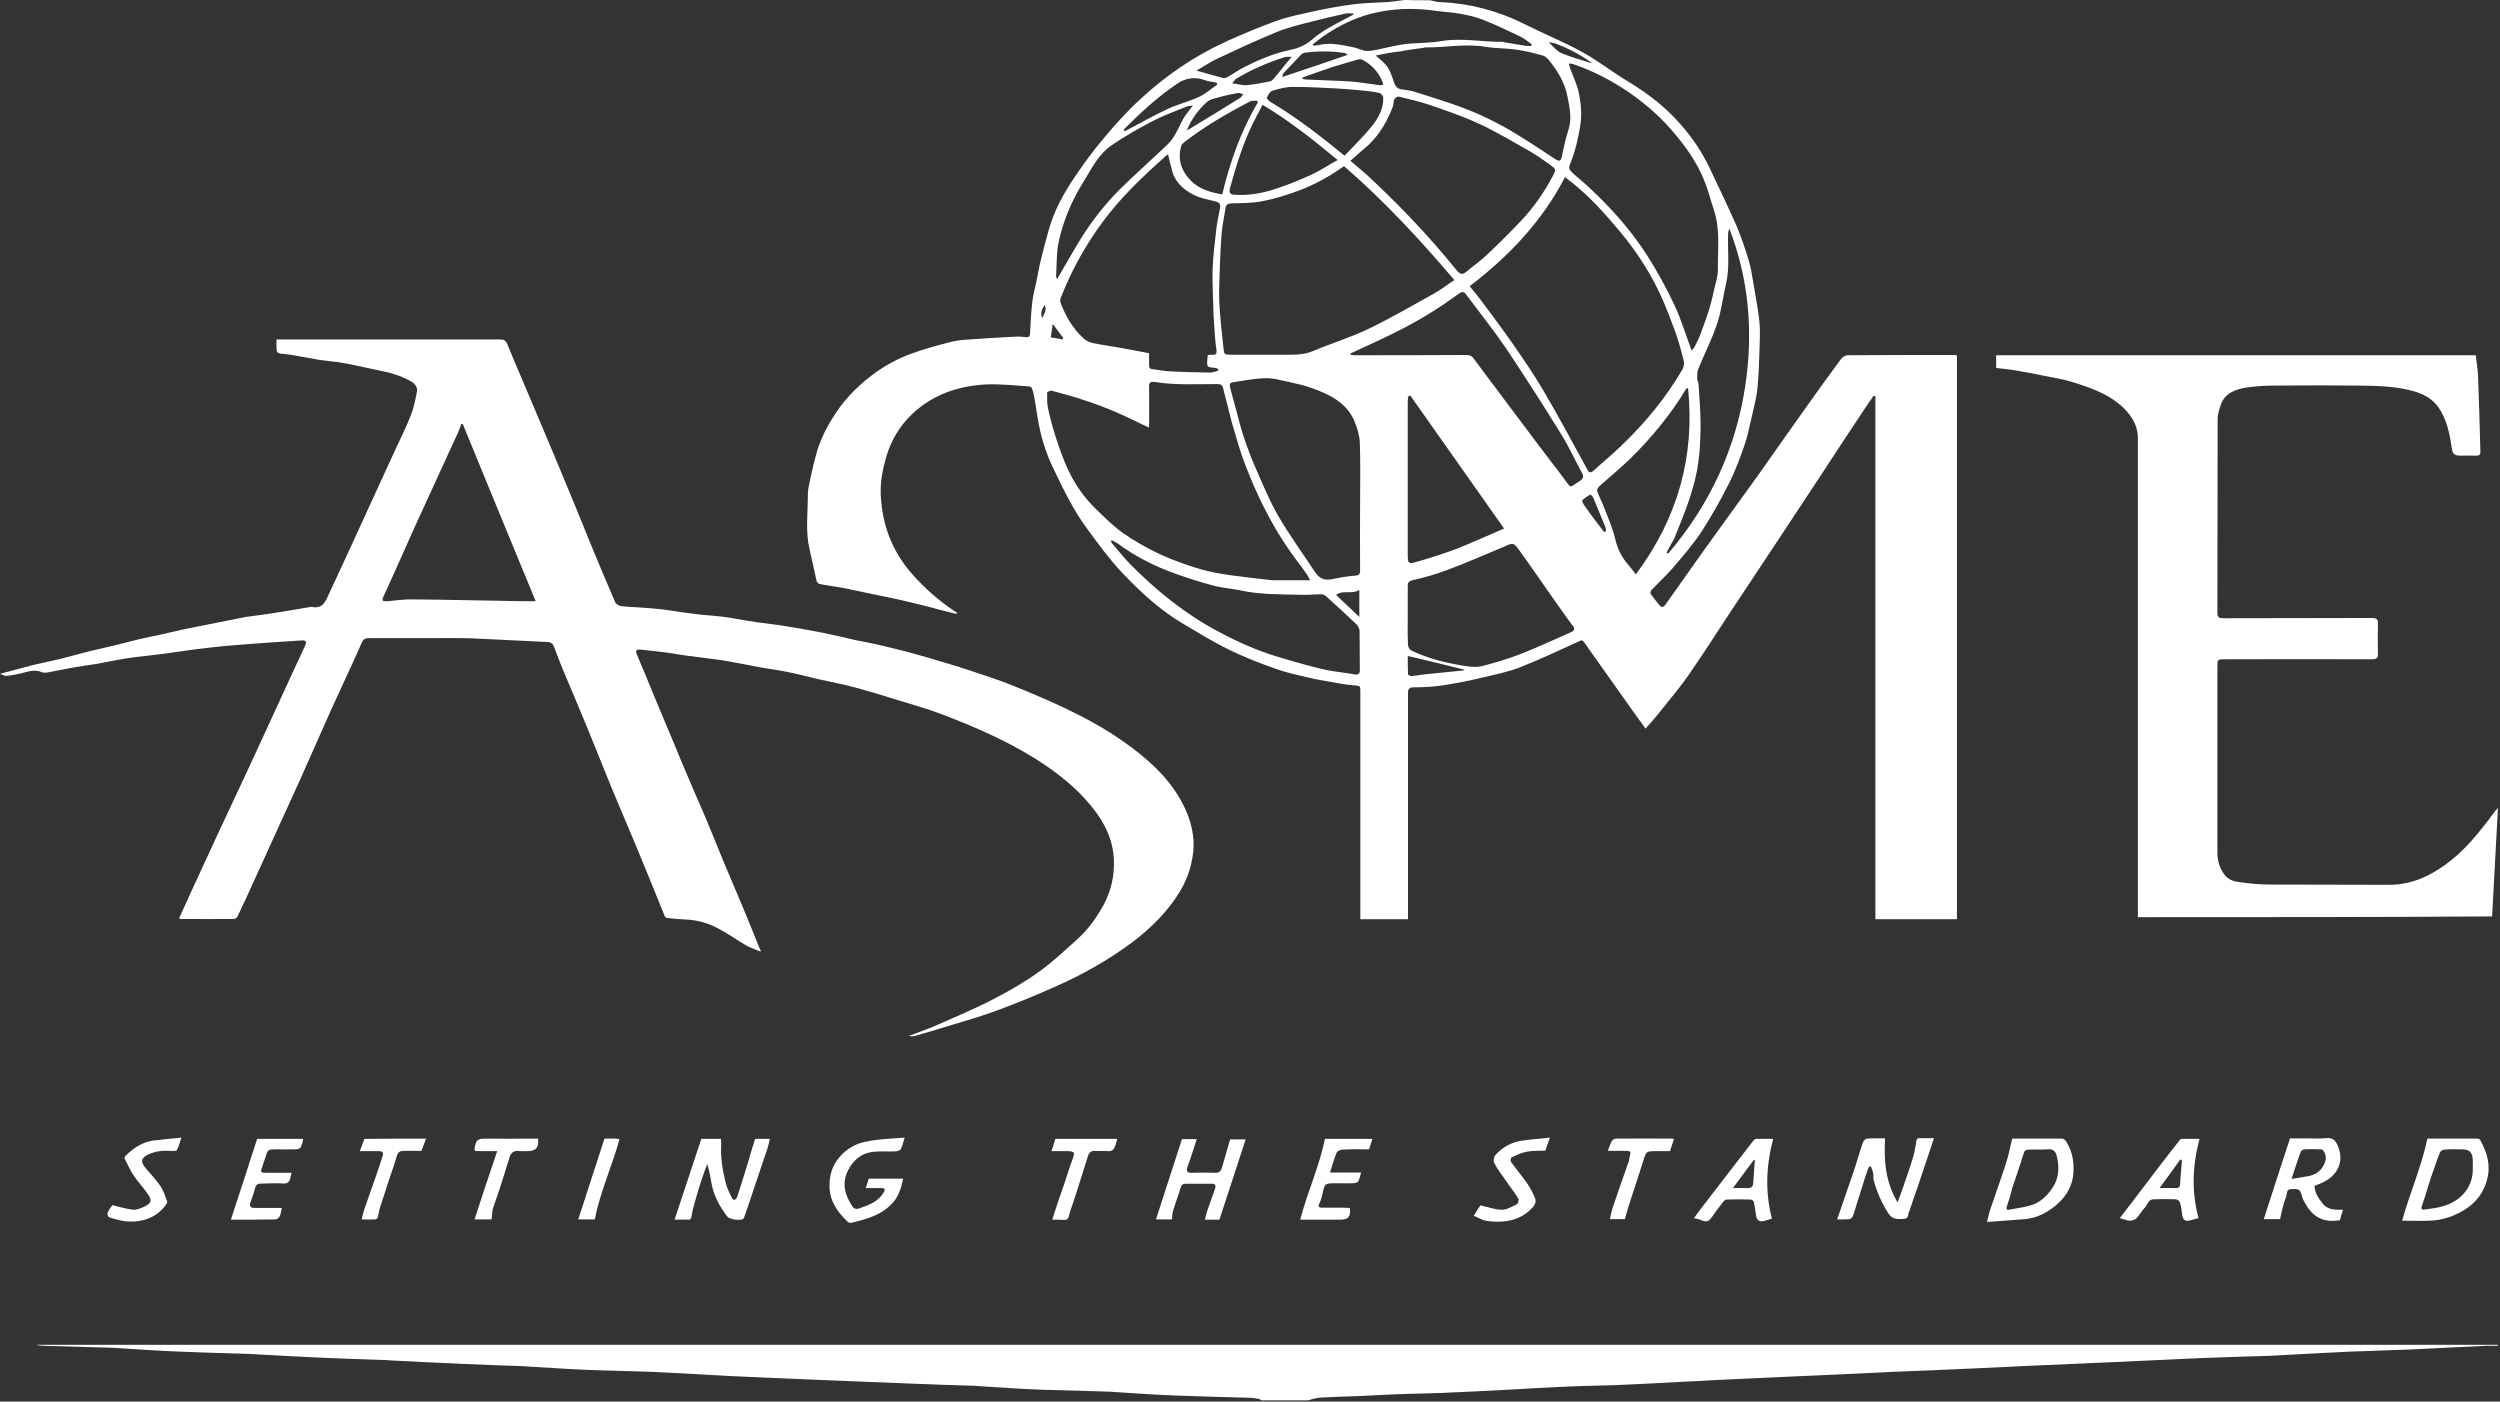 <?xml version="1.0" encoding="UTF-8" standalone="no"?>
<!DOCTYPE svg PUBLIC "-//W3C//DTD SVG 1.1//EN" "http://www.w3.org/Graphics/SVG/1.1/DTD/svg11.dtd">
<svg width="100%" height="100%" viewBox="0 0 981 550" version="1.1" xmlns="http://www.w3.org/2000/svg" xmlns:xlink="http://www.w3.org/1999/xlink" xml:space="preserve" xmlns:serif="http://www.serif.com/" style="fill-rule:evenodd;clip-rule:evenodd;stroke-linejoin:round;stroke-miterlimit:2;">
    <rect x="0" y="0" width="981" height="550" fill="#333333" stroke="none"/>
    <g transform="matrix(1,0,0,1,-9.8,-225.2)">
        <path d="M570.9,225.3C572.2,225.5 573.4,226 574.7,226C586.5,226.5 597.5,229.4 607.9,234.6C615.2,238.3 622.9,241.4 630.1,245.3C635.5,248.2 640.4,251.9 645.5,255.2C648.6,257.2 651.7,259 654.7,261.1C660,264.8 664.9,269 669.1,273.8C673.8,279.1 677.7,284.9 680.7,291.2C684.2,298.7 687.9,306.2 691.2,313.8C693.1,318.2 694.6,322.8 696,327.4C696.9,330.3 697.3,333.3 697.8,336.2C698.6,340.9 699.5,345.7 700.1,350.5C700.5,353.7 700.4,357 700.3,360.2C700.1,366.1 700,372 699.4,377.8C699,381.6 697.9,385.3 697.1,389.1C696.3,392.6 695.6,396.2 694.4,399.7C692.6,404.9 690.7,410.1 688.2,415C685,421.4 681.4,427.7 677.5,433.8C674.1,438.9 670.1,443.5 666.1,448.2C663.5,451.2 660.5,453.9 657.8,456.8C657.5,457.1 657.3,457.9 657.5,458.2C658.6,459.8 659.8,461.3 661,462.7C661.8,463.7 662.5,463.5 663.3,462.5C669.5,453.8 675.6,445 681.9,436.3C687.8,428.1 693.7,420 699.6,411.8C705.4,403.6 711.1,395.4 716.9,387.3C721.9,380.2 727,373.1 732.2,366.1C732.7,365.4 733.9,364.6 734.8,364.6C748.7,364.5 762.5,364.5 776.4,364.5C776.8,364.5 777.2,364.6 777.7,364.6L777.7,585.9L745.7,585.9L745.7,380.7C745.5,380.6 745.3,380.6 745,380.5C743.8,382.3 742.5,384 741.3,385.9C735.6,394.5 729.9,403.1 724.3,411.7C718.8,420 713.3,428.4 707.8,436.7C701.6,446 695.5,455.3 689.3,464.6C683.7,473.1 678.2,481.7 672.4,490.1C669.3,494.6 665.7,498.8 662.2,503.2C660.8,505 659.4,506.7 657.9,508.4C657.2,509.2 656.5,510 655.5,511.1C653.8,508.7 652.2,506.5 650.6,504.3C645.9,497.7 641.2,491.1 636.5,484.4C634.8,482 633.1,479.7 631.5,477.3C630.8,476.3 630.4,476.3 629.3,476.9C621.7,480.4 614.2,483.9 606.4,487C601.6,488.9 596.4,489.9 591.4,491.1C586.4,492.3 581.3,493.3 576.2,494.1C572.4,494.7 568.5,494.9 564.7,494.9C562.7,494.9 562.3,495.5 562.3,497.2L562.3,585.9L543.6,585.9L543.6,496.8C543.6,494.2 543.6,494.3 540.8,494.1C537.9,493.9 535,493.3 532.1,492.8C529.1,492.3 526.2,491.8 523.3,491.1C519,490.1 514.7,489.2 510.6,487.7C504.3,485.5 498.1,483.1 492.2,480.2C485.8,477.1 479.7,473.3 473.6,469.7C464.6,464.3 457,457.2 450,449.8C445,444.5 440.7,438.5 436.4,432.7C430.8,425.1 426.8,416.7 422.8,408.3C420.8,404.2 419.3,399.7 418.2,395.3C417,390.5 416.5,385.6 415.6,380.7C415.4,379.6 415.1,378.5 414.7,377.5C414.6,377.1 413.9,376.8 413.4,376.8C408.2,376.5 403.1,375.9 397.9,376C386.3,376.4 375.9,379.9 367.7,387.7C362.9,392.3 359.6,397.8 357.7,404C356.2,409 355.2,414.1 355.4,419.2C355.9,430.7 359.6,441.1 367.5,450.2C372.4,455.8 377.9,460.7 384.2,464.9C384.6,465.2 385,465.4 385.4,465.6C385.3,465.8 385.1,465.9 385,466.1C382.6,465.5 380.3,464.9 377.9,464.3C375.3,463.6 372.8,462.9 370.2,462.3C367.2,461.6 364.3,460.9 361.3,460.2C358.2,459.5 355.2,459 352.1,458.3C348.8,457.6 345.5,456.9 342.1,456.2C340.2,455.8 338.2,455.5 336.3,455.2C334.6,454.9 332.9,454.7 331.3,454.3C330.8,454.2 330.3,453.5 330.2,453.1C329.3,449.1 328.5,445 327.5,440.9C325.8,433.8 326.8,426.6 326.8,419.4C326.8,416.6 327.7,413.8 328.2,411.1C328.7,408.7 329.3,406.2 330,403.8C331.3,398.7 333.6,393.9 336.4,389.4C340.3,382.9 345.5,377.4 351.6,372.7C356.5,368.9 362,365.9 367.9,363.8C373,362 378.3,360.5 383.6,359.2C386.2,358.6 388.9,358.5 391.6,358.3C397.2,357.9 402.7,357.6 408.3,357.3C409.7,357.2 411.1,357.4 412.4,357.5C413.6,357.6 414,357.1 414,356C414.2,351.8 414.4,347.6 414.9,343.4C415.2,340.9 415.9,338.5 416.4,336.1C417,333.2 417.5,330.2 418.2,327.3C419.2,323.3 420.2,319.4 421.3,315.5C423.4,307.9 427.2,301 431.7,294.4C435.1,289.4 438.7,284.4 442.7,279.7C447.3,274.2 452.1,268.8 457.4,264C467.2,254.9 478.3,247.3 490.7,241.6C497.3,238.6 504,235.8 510.9,233.3C515.1,231.8 519.6,230.9 524.1,229.9C529.6,228.7 535.2,227.6 540.8,226.9C545.3,226.3 549.9,226.3 554.4,226C556.6,225.8 558.8,225.5 560.9,225.2C564,225.3 567.4,225.3 570.9,225.3ZM623.9,294.7C615.1,311.8 602.1,325.6 586.5,337.5C587.9,339.3 589.3,340.9 590.6,342.6C594.7,348.1 598.8,353.5 602.7,359.1C607.1,365.4 611.5,371.8 615.4,378.4C621.4,388.6 627,399.1 632.7,409.5C633.5,411 634.1,410.7 635.1,409.9C638.7,406.6 642.5,403.5 646,400.1C655.4,391.1 663.5,381.3 669.9,370.3C670.5,369.3 670.8,367.8 670.5,366.7C669.6,363.1 668.6,359.5 667.4,356C665.4,350.7 663.5,345.3 661,340.1C656.4,330.4 650.4,321.6 643.2,313.4C637.5,306.7 631.6,300.4 623.9,294.7ZM537.2,290.4C536.2,291.1 535.3,291.7 534.4,292.3C529.1,295.8 523.4,298.7 517.2,300.8C513.2,302.2 509.1,303.4 504.9,304.2C501,304.9 497,304.9 493,305C491.7,305.1 490.9,305.4 490.7,306.7C490.2,310.4 489.3,314 489.1,317.7C488.6,324.6 488.4,331.5 488.2,338.4C488.1,341.9 488.3,345.4 488.6,348.9C488.9,353.2 489.5,357.5 489.9,361.8C490.1,364.2 490.2,364.4 492.8,364.4L516.1,364.4C519.1,364.4 522,364.2 524.9,363C532,360 539.5,357.7 546.5,354.4C555.4,350.1 563.9,345.2 572.5,340.4C575.2,338.9 577.7,336.9 580.5,335.1C567,319.2 553,304.1 537.2,290.4ZM460.7,393C456.2,390.9 452,388.8 447.7,386.9C439.5,383.4 431.1,380.7 422.4,378.5C421.9,378.4 420.7,379 420.7,379.3C420.7,381.4 420.6,383.6 421.1,385.7C421.9,389.4 422.9,393.1 424.1,396.8C425.5,401.1 427,405.4 428.9,409.5C431.6,415.3 435.3,420.6 440,425.1C443.3,428.3 446.7,431.7 450.5,434.4C455,437.5 459.9,440.3 465,442.7C470,445 475.4,446.9 480.7,448.5C484.8,449.7 489,450.4 493.3,451C497.4,451.6 501.6,452 505.7,452.5C507.1,452.7 508.6,452.9 510,452.9L523.9,452.9C523.3,451.8 523,451.1 522.5,450.4C519.6,446.3 516.4,442.3 513.7,438.1C507.5,428.6 502.6,418.4 498.6,408C496.5,402.7 495,397.2 493.4,391.8C492.2,387.6 491.3,383.2 490.1,379C489.7,377.8 490,375.9 487.6,375.9C479.4,375.9 471.2,376.4 463,375.1C461.1,374.8 460.6,375.5 460.7,377.2C460.8,382.3 460.7,387.5 460.7,393ZM468.2,285.9C467.9,286 467.7,286 467.5,286.2C458.4,294.3 449.6,302.6 442.4,312.4C436,321.1 430.8,330.3 426.8,340.2C426.3,341.4 425.6,342.8 425.9,343.8C427.9,349.2 430.7,354.1 435.1,358.1C436,358.9 437.3,359.5 438.5,359.8C441.8,360.5 445.1,360.9 448.4,361.5C452.5,362.2 456.5,363 460.7,363.8L460.7,368.3C460.7,369.3 460.8,370 462.2,370.1C464.3,370.3 466.4,370.8 468.5,370.9C473.9,371.2 479.3,371.3 484.6,371.4C485.7,371.4 486.8,370.9 487.9,370.6C487.9,370.4 487.8,370.2 487.8,370C487.5,369.9 487.2,369.7 486.9,369.6C485.8,369.4 484.2,369.5 483.8,368.9C483.2,368.2 483.6,366.8 483.6,365.7C483.6,365.3 483.7,365 483.8,364.5C484.3,364.5 484.7,364.4 485.1,364.4C487,364.6 487.4,364 487.1,362.2C486.5,358.3 486.4,354.4 486.1,350.4C486,348.9 485.9,347.3 485.9,345.7C485.8,340.9 485.5,336 485.6,331.2C485.8,326 486.4,320.9 487,315.8C487.3,312.9 487.9,310 488.5,307.1C488.9,305.4 488.4,304.6 486.6,304.2C483.8,303.5 480.8,303 478.3,301.7C473.8,299.5 470.4,296.1 469.5,291.2C469,289.5 468.6,287.8 468.2,285.9ZM673.6,362.8C674,362.3 674.5,361.8 674.8,361.2C675.6,359.6 676.4,358.1 677,356.5C678.3,353 679.6,349.4 680.7,345.8C681.4,343.4 682,341 682.5,338.5C683.1,335.9 684,333.3 683.9,330.8C683.8,323 684.9,315.2 682.3,307.5C681,303.6 680,299.5 678.4,295.7C675.8,289.3 671.9,283.6 667.4,278.2C662.1,271.7 655.8,266.1 648.8,261.3C642.1,256.8 635,253 627.2,250.4C626.6,250.2 626,250.2 625.4,250.1C625.6,250.7 625.7,251.3 625.9,251.9C627.1,255.3 628.8,258.6 629.4,262C630.3,266.5 630.6,271 629.7,275.7C628.9,280 628,284.2 626.4,288.3C625.1,291.4 625.1,291.4 627.7,293.8C629.5,295.4 631.4,296.9 633.2,298.6C641.9,306.7 649.7,315.4 656,325.2C660,331.5 663.6,338 666.8,344.8C669.5,350.5 671.3,356.6 673.6,362.8ZM539.7,288.3C541.9,290.2 543.9,291.8 545.7,293.4C558.6,305.3 570.6,317.9 581.5,331.4C582.6,332.7 583.6,333.2 585.1,331.9C587.6,329.8 590.2,328 592.6,325.8C597.4,321.3 602,316.8 606.5,312C611.6,306.7 615.7,300.7 619.1,294.3C620.6,291.5 620.4,291.6 617.7,289.6C615.2,287.8 612.6,286 610,284.5C603.6,280.9 597.3,277.1 590.7,274C584.3,271 577.6,268.7 570.9,266.4C566.9,265 562.7,264.1 558.6,263.1C558.1,263 557.1,263.7 556.9,264.3C556.5,265.1 556.7,266.1 556.4,266.9C554.3,272.5 551.4,277.6 547,281.9C544.5,284.1 542.1,286.1 539.7,288.3ZM543.5,423.5C543.5,415.3 543.7,407.2 543.4,399C543.3,396.1 542.4,393.1 541.2,390.3C538.2,383.3 531.7,380 524.6,377.5C521.6,376.4 518.4,375.7 515.2,375C512.3,374.4 509.3,373.5 506.4,373.6C502.1,373.7 497.8,374.6 493.6,375.2C492,375.4 492.3,376.6 492.6,377.7C493.4,380.5 494.1,383.4 494.9,386.2C495.8,389.5 496.6,392.9 497.7,396.2C499.1,400.4 500.6,404.5 502.4,408.6C505.2,415 507.8,421.4 511.3,427.5C515.7,435.1 521,442.4 525.9,449.8C527.4,452 529.3,453.1 532.3,452.5C535.3,451.9 538.4,451.3 541.4,451.1C543.2,451 543.5,450.4 543.5,448.9C543.4,440.4 543.5,432 543.5,423.5ZM562.2,466.5C562.2,470.4 562.1,474.3 562.3,478.2C562.3,479 562.9,480.1 563.5,480.4C570.5,483.8 578.1,485.6 585.9,486.7C587.7,486.9 589.6,487 591.3,486.6C596.2,485.3 601.1,483.9 605.8,482.1C612.8,479.4 619.6,476.2 626.4,473.2C627.4,472.7 628,472.1 627,470.8C624,466.9 621.3,462.8 618.4,458.8C614.3,453 610.3,447.1 606.1,441.3C603.7,438 603.6,438.1 599.8,439.8C592.4,442.9 585.1,446.1 577.6,448.9C573.3,450.5 568.9,451.8 564.4,452.8C562.4,453.2 562.1,453.9 562.2,455.5L562.2,466.5ZM549.6,247C554.3,250.9 554.8,251.6 556.6,256.9C557.1,258.5 557.7,260.1 560,260.3C561.6,260.5 563.3,260.7 564.8,261.2C569.5,262.6 574.2,264.2 578.8,265.7C587,268.4 594.9,272 602.3,276.3C608.4,279.9 614.3,283.8 620.2,287.7C621.6,288.6 622.2,288.5 622.6,286.9C623.4,283.2 624.1,279.5 625.3,276C626.7,271.6 625.7,267.3 624.9,263.2C624,258.3 621.5,253.7 618.3,249.7C617.5,248.6 616.4,247.3 615.2,247C611.6,246 608,245.1 604.3,244.6C600.5,244.1 596.6,244.2 592.8,243.6C584.9,242.2 577.1,243.9 569.2,243.8C568.9,243.8 568.5,243.9 568.2,244C565.2,244.4 562.1,244.8 559.1,245.4C555.9,245.7 552.9,246.3 549.6,247ZM445.9,437.1C445.9,437.7 445.8,437.9 445.9,438.1C448.4,441 450.7,443.9 453.3,446.6C463.6,457 474.9,466.2 488.2,473.2C495.5,477.1 503.1,480.5 511.1,482.9C514.8,484 518.5,485.1 522.2,486.1C525.2,486.9 528.2,487.7 531.3,488.3C534.6,488.9 537.9,489.2 541.2,489.8C542.8,490.1 543.4,489.7 543.4,488C543.3,482.9 543.4,477.9 543.3,472.8C543.3,471.9 542.7,470.8 542.1,470.2C538.2,466.5 534.2,462.8 530.2,459.2C529.7,458.7 528.8,458.4 528,458.4C525.6,458.4 523.2,458.7 520.7,458.6C512.5,458.4 504.3,458.6 496.2,456.8C492.8,456.1 489.3,455.9 486,455C481.1,453.7 476.3,452.2 471.5,450.5C463.1,447.5 455.3,443.6 448.3,438.4C447.7,438 446.9,437.7 445.9,437.1ZM539.7,363.9L539.7,364.4C540.3,364.5 541,364.6 541.6,364.6C556.1,364.6 570.7,364.6 585.2,364.5C586.5,364.5 587.4,364.9 588.1,365.9C590.9,369.7 593.7,373.5 596.6,377.3C600.1,382 603.6,386.7 607.1,391.3C610.8,396.2 614.4,401.1 618.1,405.9C620.5,409 622.9,412.1 625.2,415.3C625.9,416.2 626.4,416.2 627.2,415.6C628.1,415 629,414.4 629.9,413.8C631,413.1 631.3,412.2 630.7,411C628,406.1 625.7,401 622.8,396.2C615.8,384.9 608.6,373.6 601.2,362.5C596.1,355 590.4,347.8 584.9,340.5C584.3,339.7 583.5,339.6 582.6,340.2C581.5,341 580.3,341.8 579.2,342.6C571.4,348.2 562.9,353 554.1,357.2C549.2,359.6 544.4,361.7 539.7,363.9ZM600,432.6C587.6,415 575.4,397.7 563.2,380.4C562.9,380.5 562.7,380.6 562.4,380.7C562.3,381.4 562.2,382 562.2,382.7L562.2,442.4C562.2,446.5 562.3,446.7 566.3,445.5C571.4,444 576.5,442.4 581.5,440.5C587.5,438.1 593.3,435.5 600,432.6ZM663.7,442.1C663.9,442.2 664.1,442.3 664.4,442.4C680.8,423.2 690.9,401.2 694.6,376.9C697.8,355.9 696.2,335.1 688.4,314.9C688.1,315.7 687.9,316.4 687.9,317.2C687.7,323.6 688.6,330.1 687.1,336.5C685.9,341.7 685.3,347.1 683.6,352.2C681.6,358.3 678.6,364 676.2,370C675.7,371.2 675.8,372.7 675.8,374.1C675.8,374.7 676.3,375.2 676.3,375.8C676.6,381.1 677.1,386.4 677.1,391.7C677.1,396.7 676.9,401.8 676.2,406.8C675.6,411.3 674.4,415.8 673,420.2C671.2,425.8 668.9,431.2 666.7,436.7C665.7,438.5 664.6,440.3 663.7,442.1ZM672.2,377.5C671.7,377.6 671.6,377.6 671.5,377.7C665.5,387.7 658,396.8 649.6,405.1C645.8,408.8 641.6,412.2 637.6,415.8C637,416.3 636.4,417.3 636.5,417.8C637.2,420 638.4,422 639.2,424.2C640.8,428.3 642.6,432.4 643.6,436.7C644.5,440.5 646.1,443.8 648.7,446.8C649.7,447.9 650.6,449.2 651.7,450.6C668.3,428.3 674.9,404.1 672.2,377.5ZM477.9,266.6C476.6,266.8 476,266.8 475.5,267C471.1,268.8 466.6,270.4 462.5,272.5C456.8,275.5 451.2,278.6 446,282.2C441,285.6 438.4,290.9 435.4,295.8C430.6,303.4 427,311.6 425.2,320.3C424.3,324.6 424.5,329.2 424.2,333.6C424.2,334 424.5,334.4 424.6,334.7C427.9,329.2 430.9,323.7 434.2,318.4C438.5,311.6 443.5,305.2 449.3,299.4C454.6,294.2 460.1,289.3 465.5,284.2C467.1,282.7 468.9,281.2 470.1,279.3C471.8,276.8 472.9,273.9 474.4,271.3C475.3,269.9 476.5,268.5 477.9,266.6ZM534.7,288C525.1,280 515.7,272.6 505.2,266.3C503.9,268.8 502.7,271.1 501.5,273.5C497.5,281.6 494.9,290.2 492.5,298.8C492,300.6 492.4,301.5 494,301.6C499.1,302 504.1,301.2 508.8,299.8C514.1,298.2 519.2,296.1 524.3,293.8C527.8,292.2 531,290 534.7,288ZM610.6,243.2C610.7,243 610.8,242.8 610.9,242.6C609.4,241.6 608.1,240.4 606.5,239.6C601.6,237.3 596.7,234.9 591.6,232.9C588.6,231.7 585.4,231.1 582.2,230.5C579.4,230 576.5,229.9 573.6,229.5C564.9,228.2 556.3,228.4 547.8,230.6C541.1,232.3 535,235.4 529.4,239.2C527.8,240.3 526.4,241.5 524.9,242.6C525,242.8 525,242.9 525.1,243.1C525.8,243 526.5,243.1 527.2,242.9C531.9,241.7 536.5,242.9 541.1,243.8C542.9,244.2 544.8,245.3 546.5,245.2C549.3,245.1 552,244.2 554.7,243.7C557.1,243.2 559.5,242.7 561.9,242.4C566.4,242 571,242.1 575.5,241.3C583.5,240 591.4,241.7 599.3,241.6C599.6,241.6 599.8,241.7 600.1,241.8C602.9,242.3 605.8,242.7 608.6,243.2C609.3,243.3 609.9,243.2 610.6,243.2ZM537.4,286.3C541,282.5 544.7,278.9 547.9,275C550.6,271.7 552.7,267.9 552.6,263.5C552.6,262.9 551.7,261.8 551.1,261.7C549.2,261.2 547.2,261 545.2,260.8C541.5,260.4 537.8,260.1 534.1,259.9C528.4,259.6 522.8,259.3 517.1,259.3C514.4,259.3 511.7,260 509.1,260.8C508.1,261.1 507.4,262.5 506.9,263.6C506.8,263.8 507.6,264.7 508.2,265.1C518.4,271.2 527.8,278.4 537.4,286.3ZM503.4,265.3C503.3,265.1 503.1,264.9 503,264.7C502.1,264.8 501.1,264.6 500.3,265C491.3,269.7 482.5,274.8 474.5,281C474,281.4 473.4,281.9 473.3,282.5C471.9,287.6 473.2,292.1 476.9,295.9C480.1,299.3 484.4,300.6 489.4,301.5C492.4,288.9 496.7,276.7 503.4,265.3ZM540.9,230.9C540.9,230.8 541,230.6 541,230.5C540,230.5 538.9,230.3 537.9,230.5C533.7,231.4 529.4,232.4 525.2,233.5C520.5,234.7 515.7,235.8 511.2,237.6C503.1,240.9 495.2,244.6 487.3,248.3C484.7,249.5 482.3,251.2 479.3,252.9C483.1,254 486.4,254.9 489.7,255.8C490.2,255.9 490.9,255.8 491.4,255.5C493.7,254.2 495.9,252.6 498.3,251.4C503.9,248.6 509.7,246.1 516,244.8C519.4,244.1 522.3,242.8 524.8,240.6C526.5,239.1 528.4,237.8 530.4,236.6C533.9,234.5 537.5,232.8 540.9,230.9ZM487.4,258.4C487.4,258.2 487.3,258 487.3,257.7C485.7,257.3 484,257.2 482.4,256.6C478.6,255.2 474.9,255.9 471.8,258C464.2,263.1 457.6,269.2 451.2,275.6C451,275.8 450.9,276.2 450.7,276.6C451.1,276.6 451.4,276.6 451.5,276.5C457,273.7 462.3,270.6 467.9,268C471.9,266.1 476.3,265.1 480.3,263.2C483,262 485.1,260 487.4,258.4ZM520.9,255.6L520.9,256.1C521.3,256.2 521.8,256.4 522.2,256.4C528.1,256.7 534.1,256.8 540,257.2C543.7,257.5 547.3,258.1 550.9,258.6C551.8,258.7 552.9,258.8 552.4,257.6C550.9,253.7 548.2,250.6 544.3,248.6C543.9,248.4 543.4,248.4 542.9,248.5C539.6,249.4 536.3,250.4 533,251.4C529,252.7 525,254.2 520.9,255.6ZM516.7,247.5L514.8,247.5C514.5,247.5 514.2,247.5 514,247.6C507.3,249.7 500.8,252.5 494.9,256.1C494.4,256.4 494.1,257 493.3,257.9C495.7,258.2 497.5,258.8 499.2,258.6C502.3,258.3 505.3,257.7 508.3,257.1C508.7,257 509.1,256.6 509.4,256.3C511.1,254.3 512.8,252.3 514.4,250.2C515.1,249.4 515.8,248.6 516.7,247.5ZM538.7,246.7C537.8,246.2 537.7,246.1 537.5,246C532.2,245.2 527,245.2 521.7,245.9C521.3,246 520.8,246.2 520.5,246.5C518.1,249 515.6,251.6 513.3,254.1C513.1,254.4 513.1,254.9 513,255.4C521.5,252.6 529.9,249.7 538.7,246.7ZM562.2,482.6C562.2,484.9 562.2,487.3 562.3,489.8C562.3,490.1 563.2,490.5 563.6,490.5C565.1,490.4 566.6,490.1 568.1,489.9C573.3,489.4 578.6,488.8 583.8,488.3C584.1,488.3 584.4,488 584.5,488C577.3,486.2 570,484.4 562.2,482.6ZM475.5,276.4C476,276.1 476.4,275.9 476.9,275.6C483.5,271.6 490.1,267.6 496.6,263.5C497,263.2 497.3,262.6 497.6,262.2C496.9,262 496.2,261.6 495.6,261.7C493.4,262.1 491.2,262.5 489.1,263.1C487.1,263.7 484.7,264 483.3,265.3C479.9,268.4 477.2,272.1 475.5,276.4ZM543.2,467.3L543.2,456.7C540.2,458.6 536.6,456.5 534.1,458.7C537.2,461.6 540.1,464.3 543.2,467.3ZM639.2,433.9C639.4,433.9 639.6,433.8 639.9,433.8C639.9,433.3 640,432.8 639.9,432.4C638.3,428.5 636.7,424.6 635.1,420.7C634.9,420.1 634.3,419.7 633.9,419.2C632.8,419.9 631.6,420.6 630.7,421.5C630.5,421.7 630.9,422.6 631.2,423.1C632.1,424.4 633,425.7 633.9,426.9C635.6,429.2 637.4,431.6 639.2,433.9ZM634.5,250.1C631.4,247.1 619.5,241.2 617.6,241.9C619.3,243.4 620.6,245.2 622.4,246C626.1,247.6 630.1,248.6 634.5,250.1ZM426.8,358.4C426.9,358.2 426.9,358 427,357.8C425.7,356.1 424.5,354.4 422.9,352.3C422.6,354.4 422.4,355.8 422.1,357.6C423.6,357.8 425.2,358.1 426.8,358.4ZM418.9,350.1C419.1,348.5 420.9,347.2 419.7,344.9C418.5,346.8 417.9,348.3 418.9,350.1Z" style="fill:white;fill-rule:nonzero;"/>
        <path d="M504.8,774.7C504.4,774.5 504,774.1 503.6,774.1C502.7,773.9 501.7,773.8 500.7,773.7C490.7,773.4 480.8,773.2 470.8,772.8C462.8,772.5 454.8,771.9 446.8,771.4C446.4,771.4 446,771.3 445.6,771.3C436.4,771 427.2,770.8 418,770.5C409.9,770.2 401.7,769.6 393.6,769.1C393.3,769.1 393,769 392.8,769C384.1,768.7 375.4,768.5 366.7,768.1C354.3,767.6 341.8,767.1 329.4,766.6C322.4,766.3 315.4,766 308.5,765.7C304.1,765.5 299.7,765.3 295.2,765.1C286,764.6 276.7,764 267.5,763.6C258.2,763.2 248.8,763.1 239.5,762.7C231.8,762.4 224.2,761.8 216.5,761.4C216.2,761.4 215.8,761.3 215.5,761.3C207.6,761 199.6,760.8 191.7,760.4C182,760 172.4,759.5 162.7,759C162.4,759 162,758.9 161.7,758.9C153.4,758.6 145.1,758.4 136.8,758C127.8,757.6 118.7,757.1 109.7,756.6C109.3,756.6 108.9,756.5 108.5,756.5C99.2,756.2 90,756 80.7,755.6C72.5,755.3 64.3,754.7 56.1,754.2C55.7,754.2 55.3,754.1 54.9,754.1C45.7,753.8 36.5,753.6 27.3,753.3C26.2,753.3 25.1,753.2 24,752.9L989.9,752.9L989.9,753.3C988.3,753.3 986.7,753.2 985.1,753.3C974.8,753.8 964.5,754.3 954.2,754.8L953.8,754.8C946.3,755.1 938.9,755.3 931.4,755.6C921.9,756 912.4,756.6 902.8,757.1C902.3,757.1 901.8,757.2 901.3,757.2C892.1,757.5 882.9,757.7 873.7,758.1C861.4,758.6 849.1,759.3 836.8,759.8C826.1,760.3 815.4,760.7 804.7,761.2C792.4,761.8 780.1,762.4 767.8,762.9C762.8,763.1 757.8,763.3 752.9,763.5C740.7,764.1 728.5,764.7 716.2,765.2C710.4,765.5 704.6,765.7 698.8,766C693.1,766.3 687.3,766.5 681.6,766.8C678.4,767 675.3,767.2 672.1,767.3C662.9,767.8 653.6,768.3 644.4,768.7C639.5,768.9 634.6,768.9 629.7,769.1C623.9,769.3 618.1,769.6 612.3,769.9C609.5,770 606.8,770.3 604,770.4C594.4,770.9 584.8,771.4 575.2,771.8C570.4,772 565.5,772 560.7,772.2C555,772.4 549.2,772.7 543.5,773C538.3,773.2 533.1,773.3 528,773.6C526.3,773.7 524.6,774.3 523,774.7L504.8,774.7Z" style="fill:white;fill-rule:nonzero;"/>
        <path d="M308.2,598.6C306.4,597.8 304.5,597.2 302.8,596.3C299.3,594.3 296,591.9 292.5,590C288.3,587.6 283.7,586.2 278.7,586C276.3,585.9 273.9,585.7 271.5,585.4C271.2,585.4 270.7,584.9 270.6,584.6C267,575.7 263.4,566.8 259.7,557.9C256.5,550.1 253.1,542.4 249.9,534.6C246.7,526.9 243.7,519.1 240.5,511.4C237.3,503.6 234,495.8 230.7,488C229.5,485 228.3,482 227.2,479C226.7,477.7 225.9,477.1 224.3,477.1C214.6,476.7 204.8,476.1 195.1,475.7C190,475.5 184.8,475.6 179.7,475.6L154.5,475.6C153.1,475.6 152.4,476 151.8,477.3C147.9,486.2 143.7,495 139.7,503.8C135.7,512.7 131.8,521.7 127.8,530.6C121.7,544 115.6,557.4 109.5,570.8C107.4,575.5 105.2,580.2 103,584.8C102.8,585.3 102.1,585.8 101.6,585.8C94.6,585.9 87.6,585.8 80.6,585.8C80.5,585.8 80.4,585.7 80.1,585.5C81.6,582.3 83,579 84.5,575.8C88.3,567.5 92.1,559.3 95.9,551.1C99.3,543.7 102.9,536.3 106.3,528.9C109.7,521.5 113.1,514.2 116.5,506.8C119.1,501.1 121.8,495.3 124.4,489.6C126.1,485.9 127.9,482.1 129.6,478.4C130.2,477 129.8,476.4 128.2,476.5C121,477 113.7,477.4 106.5,478C100.9,478.4 95.3,478.9 89.7,479.6C84.3,480.2 79,481.1 73.6,481.8C69,482.4 64.3,482.8 59.7,483.5C55.7,484.1 51.8,485 47.8,485.7C44.2,486.3 40.6,486.7 37.1,487.4C34.2,487.9 31.2,488.6 28.3,489.1C27.7,489.2 26.9,489.2 26.3,489C23.6,487.8 21.1,488.6 18.6,489.3C16.6,489.8 14.5,490.2 12.4,490.4C11.7,490.5 10.9,490 9.8,489.6C14.3,488.4 18.5,487.3 22.6,486.2C26.3,485.3 30,484.6 33.7,483.7C37.4,482.8 41,481.7 44.7,480.8C48.4,479.9 52.1,479.1 55.8,478.2C58.6,477.5 61.3,476.8 64.1,476.1C66.9,475.4 69.7,474.9 72.5,474.3C75.5,473.6 78.6,472.9 81.6,472.2C84.6,471.6 87.6,471 90.6,470.4C94.1,469.7 97.7,469 101.2,468.3C102.9,468 104.5,467.6 106.2,467.3C110.2,466.7 114.2,466.3 118.2,465.6C122.6,464.9 127,464.2 131.4,463.4C131.5,463.4 131.7,463.3 131.8,463.3C136.7,464.4 137.6,460.9 139,458C143.4,448.5 147.8,439.1 152.1,429.6C156.4,420.3 160.6,411 164.9,401.7C167,397.2 169.2,392.8 171,388.2C172.2,385.2 172.8,382.1 173.4,378.9C173.7,377.3 172.9,376 171.3,375C167.1,372.5 162.5,371.3 157.7,370.4C154.3,369.7 150.9,368.9 147.5,368.2C145.8,367.9 144.1,367.6 142.5,367.3C140,367 137.5,366.8 135,366.4C132.6,366 130.2,365.5 127.8,365.1C125.6,364.7 123.5,364.3 121.3,364.1C118.5,363.9 118.3,363.7 118.3,361.1L118.3,358.4L205.9,358.4C207.4,358.4 208.2,358.7 208.9,360.3C212.8,369.9 217,379.4 221,389C224.9,398.2 228.8,407.5 232.6,416.7C235.5,423.6 238.3,430.6 241.1,437.5C244.4,445.5 247.7,453.5 251.2,461.5C251.5,462.2 252.8,463 253.7,463.1C258.3,463.5 262.9,463.6 267.5,464.1C270.9,464.4 274.3,465 277.7,465.5C280.1,465.8 282.5,466.1 284.9,466.4C288,466.7 291.1,466.9 294.1,467.3C296.7,467.6 299.3,468.2 302,468.6C303.9,468.9 305.8,469.2 307.7,469.5C310.1,469.8 312.5,470.1 314.8,470.4C316.7,470.7 318.6,471 320.5,471.3C324.6,472 328.7,472.7 332.7,473.5C337,474.4 341.3,475.4 345.6,476.4C348.5,477 351.5,477.5 354.4,478.2C357.8,479 361.2,479.8 364.7,480.7C368.2,481.6 371.6,482.6 375.1,483.6C380,485.1 385,486.5 389.8,488.1C395.9,490.1 402,492.1 407.9,494.5C416.5,498 425,501.6 433.2,505.8C439.3,508.9 445.3,512.4 450.8,516.3C460.3,523 468.9,530.7 474.1,541C477.1,546.9 478.7,553.2 478,559.7C477.3,566 475.1,571.8 471.4,577.2C466.7,584.2 460.7,590 453.9,595.1C444.6,602 434.5,607.7 423.8,612.4C416.4,615.7 408.9,618.8 401.3,621.6C395.5,623.8 389.5,625.5 383.6,627.3C378.7,628.8 373.8,630.3 368.8,631.7C368.1,631.9 367.3,631.9 366.5,631.7C370,630.3 373.6,629.1 377.1,627.6C384.8,624.2 392.7,620.9 400.1,617C406.3,613.8 412.3,610.3 417.8,606.3C423.1,602.5 427.9,597.9 432.8,593.5C437,589.7 440.2,585.1 442.9,580.2C445.8,574.7 447.1,569 446.9,562.8C446.6,554.9 443.4,548.2 438.4,542C432.1,534.1 424.1,527.9 415.4,522.5C404.4,515.7 392.6,510.6 380.5,505.9C374,503.4 367.3,501.5 360.7,499.5C355.7,497.9 350.6,496.4 345.5,495C340.7,493.7 335.7,492.8 330.9,491.7C326.7,490.7 322.6,489.6 318.4,488.8C315.1,488.1 311.7,487.7 308.3,487.1C304.6,486.4 300.9,485.7 297.3,485C295.5,484.7 293.7,484.3 291.9,484.1C287.5,483.5 283.1,483 278.7,482.4C275.8,482 272.9,481.4 270,481.1C267,480.7 264,480.4 261,480.1C259.4,480 259.1,480.6 259.7,482C262.1,487.7 264.5,493.4 266.8,499.1C269.1,504.7 271.5,510.2 273.8,515.8C275.9,520.9 278,526 280.2,531.1C282.3,536.1 284.5,541 286.6,545.9C288.9,551.4 291.1,556.9 293.4,562.5C296.1,568.9 298.8,575.3 301.5,581.7C303.6,586.7 305.6,591.7 307.6,596.7C307.8,597.2 308.1,597.7 308.3,598.2C308.4,598.3 308.3,598.5 308.2,598.6ZM191.4,391.6L190.8,391.6C190.4,392.7 190,393.9 189.5,395C183.8,407.5 178,420 172.3,432.5C168.3,441.4 164.4,450.4 160.3,459.2C159.4,461.1 160.1,461.2 161.7,461.1C165,460.9 168.3,460.3 171.6,460.4C185.8,460.5 200,460.9 214.1,461.1L220,461.1C210.3,437.6 200.8,414.6 191.4,391.6Z" style="fill:white;fill-rule:nonzero;"/>
        <path d="M848.7,585.1L848.7,397.2C848.7,391.6 845.6,387.2 841.2,383.6C836,379.4 829.7,377.2 823.3,375.2C819.5,374 815.5,373.4 811.6,372.6C807.9,371.8 804.1,371.1 800.3,370.5C798,370.1 795.6,369.9 793.1,369.6L793.1,364.6L981.3,364.6C981.6,367.4 982.1,370.2 982.2,373C982.6,382.7 982.8,392.4 983.1,402.1C983.2,403.5 982.8,404.1 981.2,404C979.3,403.9 977.5,404 975.6,404C972.6,404 972.2,403.3 971.8,400.5C971,395.1 969.9,389.8 966.7,385.1C964.4,381.8 961,379.9 957.2,378.8C950.1,376.7 942.7,376.6 935.3,376.5C924.5,376.4 913.7,376.4 902.9,376.5C899,376.5 895,376.7 891.1,377.3C886.8,378 882.8,379.6 881.3,383.9C880.7,385.7 880,387.6 880,389.5C879.9,414.9 880,440.2 879.9,465.6C879.9,467.5 880.6,467.8 882.4,467.8C901.7,467.7 921.1,467.8 940.4,467.7C942.4,467.7 943,468.2 942.9,470.1C942.8,473.9 942.8,477.8 942.9,481.6C943,483.4 942.4,483.9 940.5,483.9C921.4,483.8 902.2,483.9 883.1,483.9C879.9,483.9 879.9,483.9 879.9,487L879.9,559.9C879.9,562.8 880.7,565.4 882.3,567.9C883.5,569.8 885.5,570.9 887.6,571.2C892,571.9 896.5,572.3 900.9,572.3C916.4,572.4 931.8,572.3 947.3,572.4C955.8,572.4 962.9,569.2 969.5,564.4C976.2,559.6 981.3,553.4 986.2,547.1C987.4,545.5 988.5,543.8 990,542.2C989.2,556.3 988.5,570.5 987.7,584.8C941.4,585.1 895.2,585.1 848.7,585.1Z" style="fill:white;fill-rule:nonzero;"/>
        <path d="M743.1,683.1C742.4,685.1 741.7,687 741.1,689C739.9,692.8 738.7,696.7 737.5,700.5C736.5,703.7 736.5,703.7 732.9,703.7L730.7,703.7C732.9,697.2 735.1,691 737.2,684.8C738.5,681 739.5,677.2 740.8,673.5C741,672.9 741.8,672.1 742.4,672C744.7,671.8 746.9,671.9 749.5,671.9C749,680.5 749.6,688.9 754.4,697C755.2,694.8 755.9,693.1 756.5,691.3C757.8,687.4 759.2,683.6 760.4,679.6C761,677.6 761.4,675.5 761.7,673.4C761.8,672.3 762,671.7 763.4,671.8C765.1,671.9 766.8,671.8 768.7,671.8C767.7,674.9 766.7,677.7 765.8,680.5C764.5,684.3 763.3,688 762,691.8C761,694.6 760,697.5 759.1,700.3C759,700.5 758.9,700.6 758.8,700.8C758.6,702 758.6,703.4 756.8,703.5C754.6,703.6 752.5,703.8 751,701.6C748.2,697.4 746.3,693 745,688.2C744.8,687.5 745,686.6 744.9,685.9C744.7,684.8 744.3,683.8 743.9,682.8C743.5,683.1 743.3,683.1 743.1,683.1Z" style="fill:white;fill-rule:nonzero;"/>
        <path d="M306.1,672.1L311.9,672.1C311.6,673.5 311.3,674.8 310.9,676C308.7,682.5 306.5,689.1 304.3,695.6C303.5,698 302.7,700.4 301.8,702.9C301.7,703.1 301.6,703.4 301.4,703.5C300.4,704.3 296.1,703.7 295.3,702.7C292.1,698.6 289.7,694.1 288.9,689C288.5,686.7 288.1,684.4 287.3,682C286.6,683.9 285.9,685.7 285.3,687.6C284.3,690.5 283.4,693.4 282.6,696.4C282,698.3 281.5,700.3 281.2,702.3C281,703.3 280.9,703.9 279.7,703.8C278.2,703.7 276.7,703.8 274.5,703.8C278.1,693 281.5,682.6 285,672.1L292.7,672.1C292.7,672.8 292.8,673.4 292.8,674C292.5,679.3 293.3,684.4 294.6,689.5C295.1,691.6 296.2,693.5 297.1,695.5C297.2,695.8 297.8,696.1 298,696C298.4,695.9 298.8,695.5 299,695.1C300.5,690.5 301.9,686 303.3,681.4C304.1,678.4 305.1,675.4 306.1,672.1Z" style="fill:white;fill-rule:nonzero;"/>
        <path d="M962.3,672L981.9,672C982.3,672 982.9,672.2 983,672.5C985.7,677.3 987.2,682.2 985.8,687.8C984,695 979.1,699.5 972.2,702.3C969.9,703.2 967.4,703.9 964.9,704.1C960.9,704.4 956.8,704.2 952.4,704.2C955.4,693.3 960,683.1 962.3,672ZM980.1,685.1C980.1,683.2 980.2,681.7 980.1,680.1C979.9,677.2 978.7,676.2 975.7,676.2C973.5,676.2 971.3,676.1 969.1,676.3C968.4,676.3 967.4,676.9 967.2,677.5C966,680.5 965,683.6 963.9,686.7C962.6,690.5 961.6,694.4 960.2,698.2C959.7,699.6 960,700 961.3,699.8C963.7,699.5 966.2,699.2 968.5,698.5C975.4,696.5 979.7,691.3 980.1,685.1Z" style="fill:white;fill-rule:nonzero;"/>
        <path d="M799.4,672L819,672C819.5,672 820.2,672.6 820.5,673C823.3,677.4 823.9,682.3 823.2,687.2C822.5,691.5 820.1,695.2 816.5,698.2C813,701.1 809,703.2 804.3,703.6C799.5,704 794.7,704.3 789.5,704.7C789.9,703 790.2,701.8 790.5,700.6C792.6,694.3 794.9,688.1 796.9,681.8C798,678.7 798.5,675.5 799.4,672ZM797.1,699.2C797.2,699.5 797.4,699.7 797.5,700C800.3,699.5 803.1,699.1 805.8,698.4C810.2,697.4 813.1,694.5 815.4,691C817.8,687.2 817.9,683.1 816.9,678.9C816.5,677.2 815.6,675.9 813.2,676.2C810.8,676.4 808.4,676.2 805.9,676.3C805.3,676.3 804.4,676.6 804.2,677C803.5,678.8 803,680.7 802.4,682.5C801.4,685.5 800.4,688.4 799.4,691.4C798.8,694 798,696.6 797.1,699.2Z" style="fill:white;fill-rule:nonzero;"/>
        <path d="M898.1,703.6C901.5,693 904.9,682.6 908.4,671.9L914.9,671.9C917.4,671.9 919.9,672.1 922.4,671.8C925.1,671.5 926.2,672.6 927.1,674.7C929.9,681 927,686.7 920.8,689.4C919.9,689.8 918.9,690.2 918,690.5C918.1,693.3 919.6,695.5 921.3,697.6C923.2,699.9 926,700 929.2,699.9C928.7,701.5 928.3,702.7 928,704C920.2,705.3 916.5,701.7 913.6,696C913.2,695.2 913,694.2 912.7,693.3C912.2,691.9 911.1,691.7 909.7,691.8C908.6,691.9 907.4,691.6 907.2,693.3C907,695 906.1,696.7 905.7,698.4C905.2,700.1 904.9,701.7 904.5,703.6L898.1,703.6ZM909,687.8C911.5,687.4 913.6,687.1 915.7,686.7C919.3,686 921.7,683.6 922.4,680.2C922.7,678.6 921.7,676.3 920.6,676.2C918.4,676.1 916.2,676.1 914,676.2C913.4,676.2 912.6,676.9 912.5,677.4C911.3,680.7 910.3,683.9 909,687.8Z" style="fill:white;fill-rule:nonzero;"/>
        <path d="M469.7,703.7L463.4,703.7C466.8,693.1 470.2,682.8 473.6,672.2L479.4,672.2C478.6,674.8 477.7,677.3 476.9,679.9C476.5,681.1 476,682.2 475.7,683.4C475.3,684.7 475.7,685.5 477.4,685.4C480.5,685.3 483.6,685.3 486.8,685.4C488.2,685.4 488.9,684.7 489.2,683.7C490.3,680 491.4,676.2 492.5,672.3L498.6,672.3C495.2,682.7 491.8,693.1 488.3,703.8L482.6,703.8C482.9,702.5 483.2,701.3 483.6,700.1C484.6,697.3 485.6,694.4 486.6,691.6C487,690.4 486.7,689.7 485.3,689.7L475.1,689.7C474,689.7 473.4,690.1 473.1,691.2C472.2,694.3 471,697.3 470.1,700.3C469.8,701.2 469.8,702.3 469.7,703.7Z" style="fill:white;fill-rule:nonzero;"/>
        <path d="M364.8,671.6C364.2,673.5 363.9,674.9 363.3,676.1C363,676.6 361.9,677 361.1,677C358.5,677.1 355.9,676.9 353.3,677.1C348.2,677.4 344.8,680.1 342.6,684.4C340,689.5 341.3,694.1 344.3,698.6C345.1,699.8 346.1,699.7 347.2,699.3C350.9,698 354.4,696.7 356.5,693.2C357.5,691.6 356.8,691.4 355.4,691.4L349.5,691.4C350,690 350.3,688.9 350.7,687.7L364.2,687.7C363.5,690.9 362.7,694 360.6,696.6C357.6,700.3 353.5,702.3 348.9,703.7C347.3,704.2 345.6,704.6 344,705C343.6,705.1 342.8,705 342.5,704.7C338.5,700.9 335.5,696.7 335.3,691.1C335.2,686.7 336.2,682.8 339.1,679.4C342,675.9 345.9,673.7 350.5,673C355.1,672.1 359.8,672 364.8,671.6Z" style="fill:white;fill-rule:nonzero;"/>
        <path d="M674.5,703.2C676,701.1 677.5,699.1 679,697.2C683.1,691.8 687.3,686.5 691.4,681.1C693.6,678.3 695.7,675.5 697.9,672.7C698.1,672.4 698.7,672.1 699,672.1C701.1,672 703.3,672.1 705.6,672.1C702.8,682.6 702.4,693 705.1,703.4C704,703.7 703,704 702.1,704.3C700.3,704.8 699.2,704.1 698.9,702.3C698.6,700.5 698.4,698.6 698,696.8C697.9,696.4 697.2,695.9 696.7,695.9C693.6,695.8 690.5,695.8 687.4,695.9C686.9,695.9 686.2,696.4 685.9,696.9C684.3,698.9 682.8,701 681.3,703.1C680.3,704.5 679.2,704.8 677.6,704.1C676.8,703.6 675.7,703.5 674.5,703.2ZM698.4,680.5C698.3,680.4 698.2,680.3 698.1,680.2C695.5,683.7 692.8,687.3 689.8,691.4C692,691.4 693.6,691.3 695.2,691.4C697.2,691.6 697.7,690.7 697.8,689.1C698,686.2 698.2,683.4 698.4,680.5Z" style="fill:white;fill-rule:nonzero;"/>
        <path d="M872.5,703.2C871.4,703.5 870.6,703.7 869.8,703.9C867.5,704.7 866.4,704.1 866.1,701.9C865.9,700.2 865.7,698.6 865.2,697C865.1,696.5 864.2,695.8 863.6,695.8C860.7,695.7 857.8,695.7 854.9,695.8C852.7,695.8 852.6,697.9 851.5,699C850.2,700.3 849.4,702 848.1,703.3C847.5,703.9 846.3,704.2 845.4,704.2C844.2,704.1 843.1,703.6 841.6,703.2C843.3,701 844.9,698.9 846.6,696.7C849.9,692.4 853.1,688.1 856.4,683.8C859.3,680 862.2,676.3 865.1,672.6C865.3,672.3 865.7,672.1 866.1,672.1L872.9,672.1C870.1,682.5 869.7,692.8 872.5,703.2ZM857.2,691.4C859.6,691.4 861.5,691.3 863.4,691.4C864.8,691.5 865.3,690.9 865.3,689.6C865.4,686.6 865.8,683.6 866,680.6C866,680.5 865.7,680.4 865.4,680.1C862.8,683.8 860.2,687.3 857.2,691.4Z" style="fill:white;fill-rule:nonzero;"/>
        <path d="M539.5,699.2C539.9,702.6 538.9,703.8 535.7,703.8L520,703.8C522.8,693 527.5,683 529.7,672.1L548.3,672.1C547.9,673.5 547.5,674.8 547,676.2C543.5,676.2 540,676.1 536.6,676.3C535.8,676.3 534.6,676.9 534.3,677.5C533.3,679.9 532.6,682.4 531.7,685.3L543.9,685.3C543.5,686.7 543.3,687.8 542.8,688.7C542.5,689.2 541.6,689.5 540.9,689.5C538.6,689.6 536.3,689.5 534,689.5C529.7,689.5 529.6,689.6 528.8,693.5C528.5,694.9 528.1,696.2 527.5,697.5C526.9,698.8 527.4,699.1 528.7,699.1L537.2,699.1C538,699.2 538.8,699.2 539.5,699.2Z" style="fill:white;fill-rule:nonzero;"/>
        <path d="M124.2,685.4C124.1,686.1 123.9,686.6 123.8,687.1C123.5,688.8 122.8,689.8 120.7,689.6C118.4,689.4 116,689.6 113.6,689.6C110.5,689.6 110.3,689.7 109.6,692.5C109.2,694 108.6,695.5 108.1,697C107.6,698.5 108,699.2 109.8,699.2L120.4,699.2C120.1,700.4 120,701.5 119.6,702.4C119.3,703 118.5,703.7 117.9,703.7C112.2,703.8 106.6,703.8 100.4,703.8C103.9,693.1 107.3,682.7 110.7,672.1L128.8,672.1C128.5,673.3 128.3,674.4 127.8,675.4C127.5,675.9 126.6,676.2 125.9,676.2C123.5,676.3 121.1,676.2 118.6,676.2C114.9,676.2 114.9,676.2 113.9,679.5C113.4,681 112.9,682.5 112.4,684C111.9,685.4 112.9,685.4 113.8,685.4L124.2,685.4Z" style="fill:white;fill-rule:nonzero;"/>
        <path d="M53.9,698.1C56.8,698.8 59.4,699.6 62,699.9C63.5,700 65.2,699.3 66.6,698.6C69.2,697.3 69.5,696.3 67.9,693.9C66.2,691.3 63.9,689 62.2,686.4C60.8,684.3 59.8,682 58.7,679.8C58.6,679.5 58.9,678.8 59.3,678.5C62.4,675.6 65.8,673.2 70.3,672.7C73.6,672.3 76.9,672 81,671.6C80.3,673.7 79.9,675.2 79.2,676.5C79,676.9 77.6,676.9 76.8,676.8C73.7,676.6 70.8,676.9 68,678.2C65,679.6 64.8,681.2 67.3,684C69.2,686.2 71.2,688.3 72.8,690.7C74,692.5 74.7,694.7 75.4,696.7C75.5,697 75.1,697.7 74.9,698C71.2,703 65.8,704.9 59.6,704.5C57.3,704.3 55,703.6 52.7,702.9C52.3,702.8 51.8,701.6 52,701.2C52.5,699.9 53.4,698.8 53.9,698.1Z" style="fill:white;fill-rule:nonzero;"/>
        <path d="M588.1,702.3C589.1,700.6 590,699.2 590.7,698.2C593.7,698.8 596.4,699.9 599.2,699.9C601.2,699.9 603.2,698.6 605.1,697.7C605.6,697.4 605.9,695.9 605.5,695.4C604,692.9 602.1,690.6 600.5,688.2C599,686 597.3,683.9 596.1,681.5C595.7,680.7 596,679.1 596.7,678.3C599.4,675.4 602.8,673.4 607,672.8C610.5,672.3 614.1,672 618,671.6C617.2,673.7 616.7,675.3 616.2,676.7C613.7,676.8 611.3,676.7 609,677.1C606.9,677.5 605,678.4 603,679.3C602.6,679.5 602.4,680.7 602.7,681.1C604.7,683.9 606.9,686.5 608.9,689.3C610.2,691.2 611.3,693.3 612.2,695.5C612.6,696.6 612.3,697.7 611.3,698.9C606.4,704.3 600,705.2 593.1,704.3C591.4,704 590,703 588.1,702.3Z" style="fill:white;fill-rule:nonzero;"/>
        <path d="M422.7,703.8C423.5,701.4 424.1,699.3 424.8,697.3C425.8,694.4 426.8,691.5 427.8,688.6C428.8,685.6 429.7,682.6 430.8,679.7C431.6,677.5 431.4,677 428.8,676.9L422.4,676.9C423,675.2 423.4,673.7 423.9,672.1L448.2,672.1C447.9,673.2 447.7,674.2 447.3,675.1C446.8,676.3 446.1,677.1 444.4,676.9C442.8,676.7 441.2,677 439.6,676.8C438,676.7 437.2,677.4 436.8,678.6C435.3,683.2 433.9,687.9 432.4,692.5C431.5,695.3 430.6,698.1 429.6,700.9C429.3,701.8 429.2,703.1 428.6,703.6C427.9,704.1 426.6,703.8 425.6,703.8L422.7,703.8Z" style="fill:white;fill-rule:nonzero;"/>
        <path d="M647.4,703.6L641.5,703.6C641.9,702.1 642.1,700.7 642.5,699.4C644.6,693.2 646.8,687 649,680.7C649.1,680.3 649.1,679.9 649.2,679.5C649.9,676.8 649.9,676.8 646.8,676.8L640.7,676.8C641.3,675.3 641.7,674 642.3,672.9C642.6,672.4 643.4,672 644,672C651.3,671.9 658.5,672 665.8,672C666.1,672 666.3,672.1 666.7,672.1C666.2,673.7 665.6,675.2 665.1,676.9L660,676.9C655.7,676.9 655.8,676.9 654.6,680.8C653.1,685.7 651.4,690.6 649.8,695.6C648.9,698.2 648.2,700.8 647.4,703.6Z" style="fill:white;fill-rule:nonzero;"/>
        <path d="M202.7,703.7L196,703.7C198.9,694.8 201.8,686 204.9,676.9L198.2,676.9C195.5,676.9 195.8,676.9 196.3,674.5C196.8,672.1 198.2,672 200.2,672C206.4,672.1 212.7,672 218.9,672L220.9,672C221.4,675.4 220.1,676.9 216.8,676.9C215.8,676.9 214.8,677 213.9,676.9C211.5,676.5 210.3,677.4 209.7,679.5C208.3,684.1 206.8,688.8 205.3,693.4C204.6,695.5 203.8,697.5 203.2,699.5C202.9,700.8 202.9,702.2 202.7,703.7Z" style="fill:white;fill-rule:nonzero;"/>
        <path d="M177,672C176.3,673.7 175.8,675.2 175.2,676.8L168.2,676.8C166.6,676.8 165.9,677.4 165.5,678.9C164.6,682 163.5,685 162.5,688C161.3,691.7 160.1,695.4 158.9,699.1C158.5,700.3 158.4,701.6 158.1,702.8C158,703.2 157.4,703.7 157,703.7C155.4,703.8 153.7,703.7 151.7,703.7C152.1,702.3 152.3,701.1 152.7,699.9C154.3,695.3 155.9,690.7 157.5,686.2C158.4,683.7 159.2,681.1 160,678.6C160.3,677.5 159.9,676.9 158.5,676.9L151,676.9C151.6,675.2 152.2,673.6 152.8,672.1C160.8,672 168.8,672 177,672Z" style="fill:white;fill-rule:nonzero;"/>
        <path d="M247,672L251.3,672C251.8,672 252.2,672.1 252.9,672.2C250,682.8 245.3,692.8 243.2,703.7L236.7,703.7C240.1,693.2 243.5,682.8 247,672Z" style="fill:white;fill-rule:nonzero;"/>
    </g>
</svg>
